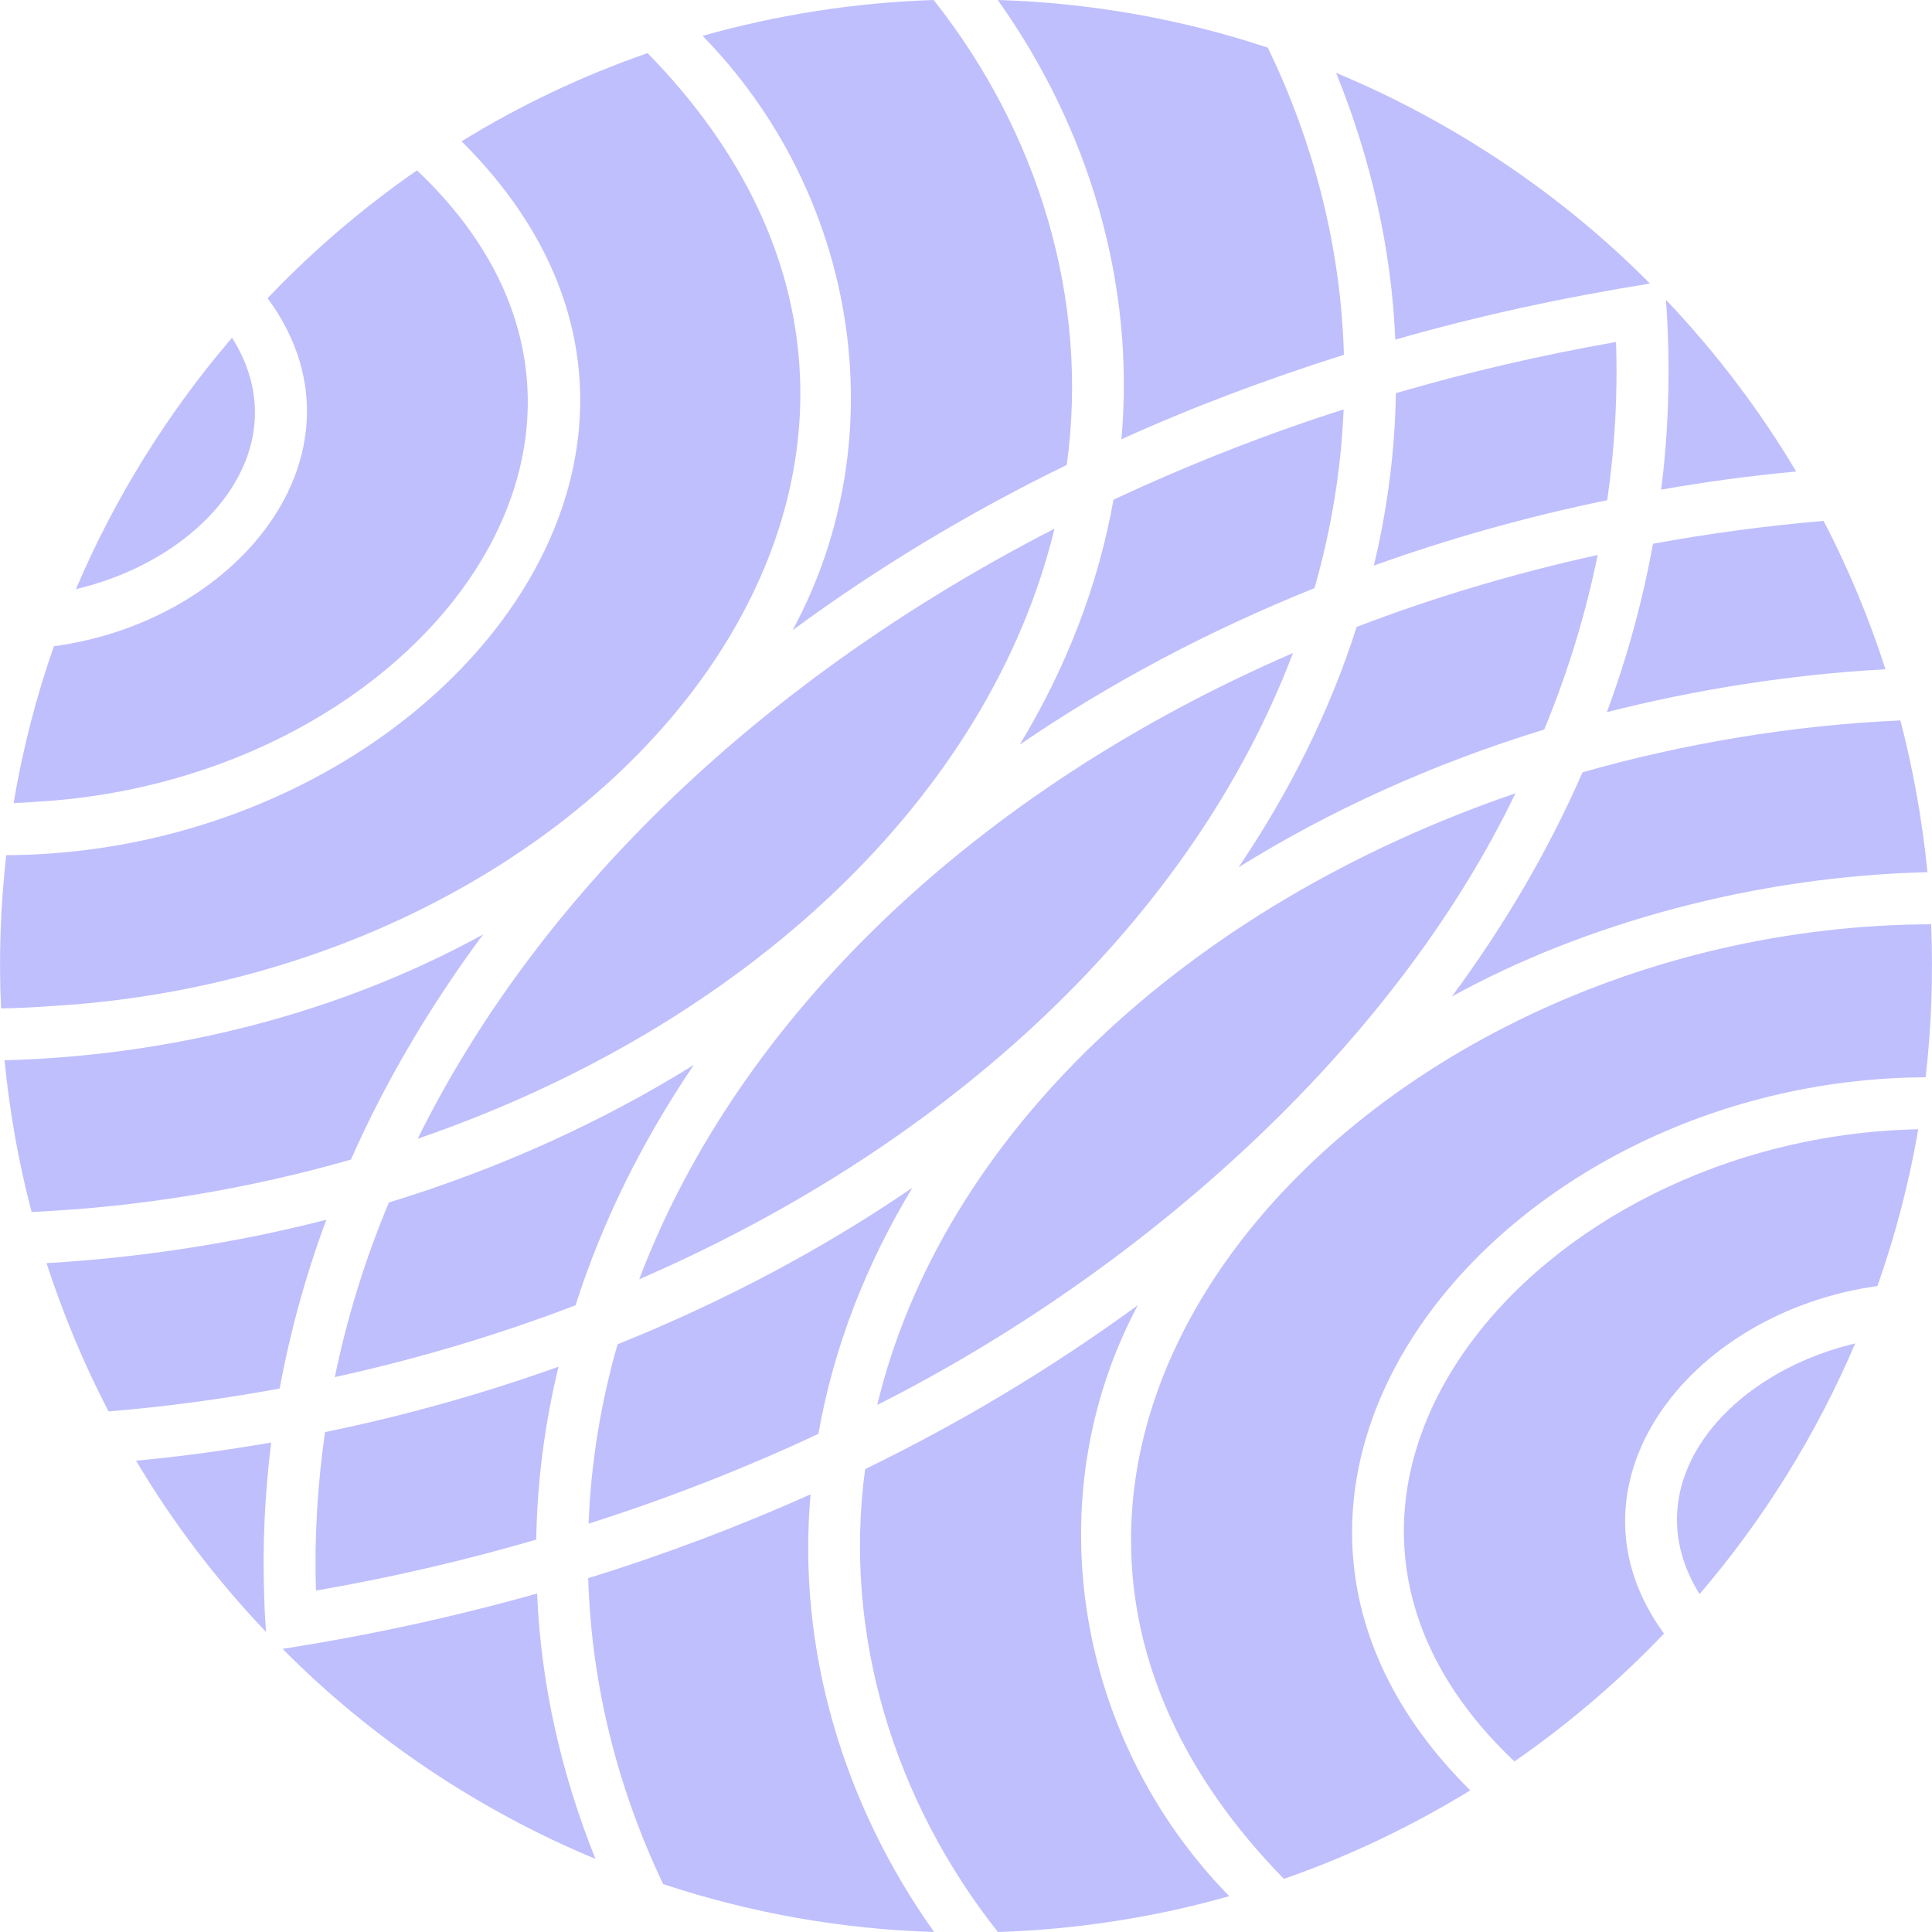 <?xml version="1.0" encoding="UTF-8"?>
<svg id="Calque_2" data-name="Calque 2" xmlns="http://www.w3.org/2000/svg" viewBox="0 0 200 200">
  <defs>
    <style>
      .cls-1 {
        fill: #bfbffd;
      }
    </style>
  </defs>
  <g id="Calque_1-2" data-name="Calque 1">
    <g>
      <path class="cls-1" d="M4.82,130.77c1.72,5.29,3.86,10.43,6.42,15.34,6.04-.5,11.94-1.31,17.71-2.37,1.1-5.93,2.71-11.77,4.83-17.47-9.18,2.36-19.06,3.91-28.96,4.49Z"/>
      <path class="cls-1" d="M43.24,117.88c34.07-11.71,59.21-35.5,65.92-63.15-30,15.41-53.27,37.59-65.92,63.15Z"/>
      <path class="cls-1" d="M156.88,82.12c-34.19,11.72-59.4,35.58-66.07,63.32,27.35-13.81,53.32-36.83,66.07-63.32Z"/>
      <path class="cls-1" d="M156.78,182.34c5.61-3.89,10.79-8.32,15.48-13.23-11.18-15.29,2.42-33.24,22.09-35.98,1.85-5.24,3.27-10.67,4.23-16.23-39.82.82-70.96,37.9-41.8,65.45Z"/>
      <path class="cls-1" d="M199.91,95.68c-59.96.21-109.28,55.62-67,98.82,6.81-2.37,13.26-5.47,19.29-9.16-31.61-31.35,3.03-73.63,47.14-73.82.6-5.17.79-10.48.57-15.84Z"/>
      <path class="cls-1" d="M67.03,5.5c-6.74,2.34-13.19,5.4-19.25,9.13,31.73,31.5-3.03,73.65-47.14,73.9-.58,5.22-.78,10.51-.53,15.86,1.69-.03,3.4-.11,5.14-.24,59.32-3.4,102.15-57.4,61.79-98.65Z"/>
      <path class="cls-1" d="M66.17,132.43c32.7-14.18,57.35-37.59,67.68-64.83-32.7,14.16-57.35,37.58-67.68,64.83Z"/>
      <path class="cls-1" d="M195.18,69.28c-1.7-5.3-3.84-10.43-6.4-15.36-6.01.52-11.91,1.31-17.66,2.37-1.08,5.89-2.65,11.73-4.78,17.43,9.16-2.33,18.98-3.9,28.85-4.44Z"/>
      <path class="cls-1" d="M94.44,122.96c-9.21,6.3-19.45,11.75-30.51,16.2-1.73,6.05-2.76,12.26-3,18.57,8.23-2.62,16.18-5.73,23.79-9.3,1.57-8.9,4.89-17.46,9.72-25.46Z"/>
      <path class="cls-1" d="M115.27,51.72c-1.58,8.86-4.89,17.4-9.71,25.37,9.21-6.31,19.47-11.77,30.52-16.21,1.72-6.03,2.75-12.21,3.01-18.5-8.3,2.65-16.24,5.81-23.81,9.34,0,0,0,0,0,0Z"/>
      <path class="cls-1" d="M43.16,17.64c-5.53,3.83-10.71,8.25-15.46,13.23,11.28,15.33-2.38,33.34-22.12,36.03-1.85,5.27-3.24,10.7-4.17,16.23.76-.03,1.54-.06,2.32-.13,39.51-2.24,67.74-38.6,39.43-65.37Z"/>
      <path class="cls-1" d="M24.02,34.96c-6.77,7.91-12.19,16.69-16.16,26.03,13.74-3.27,23.16-14.93,16.16-26.03Z"/>
      <path class="cls-1" d="M150.28,103.17c13.85-7.65,31.65-12.47,49.25-12.88-.53-5.34-1.47-10.59-2.8-15.71-11.27.49-22.61,2.43-32.91,5.37-3.5,8.03-8.04,15.79-13.53,23.22Z"/>
      <path class="cls-1" d="M83.92,154.69c-7.4,3.31-15.1,6.23-23.03,8.68.33,11,3.02,21.72,7.76,31.67,8.99,2.98,18.43,4.67,28.05,4.96-9.35-13.13-14.22-29.2-12.79-45.31Z"/>
      <path class="cls-1" d="M32.7,164.66c7.79-1.35,15.4-3.12,22.81-5.28.1-6.07.89-12.05,2.31-17.9-7.72,2.76-15.8,5.05-24.17,6.77-.78,5.39-1.12,10.88-.94,16.41Z"/>
      <path class="cls-1" d="M116.09,45.47c7.35-3.33,15.05-6.22,23.03-8.74-.31-11.11-3.11-21.96-7.88-31.8C122.28,1.96,112.88.29,103.29,0c9.39,13.19,14.25,29.3,12.8,45.47Z"/>
      <path class="cls-1" d="M167.29,35.4c-7.82,1.37-15.43,3.15-22.79,5.3-.1,6.06-.88,12.02-2.28,17.85,7.71-2.77,15.78-5.05,24.16-6.77.78-5.41,1.1-10.88.91-16.37Z"/>
      <path class="cls-1" d="M170.8,29.35c-9.31-9.4-20.52-16.82-32.49-21.81,3.53,8.69,5.73,18.05,6.13,27.62,8.48-2.45,17.44-4.37,26.37-5.81Z"/>
      <path class="cls-1" d="M185.94,48.81c-3.79-6.37-8.3-12.32-13.48-17.77.47,6.56.33,13.16-.5,19.65,4.57-.81,9.24-1.44,13.99-1.88Z"/>
      <path class="cls-1" d="M14.09,151.22c3.78,6.36,8.28,12.29,13.45,17.72-.08-1.13-.15-2.28-.18-3.41-.21-5.46.05-10.86.71-16.2-4.59.79-9.24,1.44-13.99,1.88Z"/>
      <path class="cls-1" d="M29.24,170.68c9.3,9.38,20.45,16.79,32.4,21.75-3.52-8.76-5.64-18.01-6.04-27.47-8.54,2.41-17.45,4.34-26.35,5.73Z"/>
      <path class="cls-1" d="M82.07,65.21h.02c8.65-6.37,18.13-12.11,28.34-17.08,2.36-17.17-2.98-34.51-13.78-48.13-8.11.26-16.23,1.54-23.92,3.71,15.97,16.33,20.17,41.44,9.34,61.49Z"/>
      <path class="cls-1" d="M117.79,135.1s-.03.02-.03.03c0,0-.02,0-.02.02-8.72,6.37-18.14,12.05-28.18,16.93-2.32,17.1,3,34.33,13.74,47.92,8.13-.25,16.34-1.54,23.95-3.71-15.88-16.23-20.12-41.15-9.46-61.18Z"/>
      <path class="cls-1" d="M128.25,89.74s-.02.03-.03.04c9.46-5.89,20.11-10.73,31.64-14.26,2.44-5.91,4.29-11.95,5.53-18.07-8.68,1.91-17.03,4.41-24.95,7.45-2.76,8.67-6.9,16.99-12.19,24.83Z"/>
      <path class="cls-1" d="M175.94,165.02c6.63-7.74,12.07-16.48,16.11-25.95-13.7,3.27-23.03,14.88-16.11,25.95Z"/>
      <path class="cls-1" d="M50.03,96.72c-14.81,8.16-32.22,12.58-49.56,13.04.52,5.34,1.46,10.59,2.8,15.7,11.32-.49,22.71-2.45,33.06-5.42,3.58-8.12,8.2-15.91,13.69-23.32Z"/>
      <path class="cls-1" d="M71.78,110.29s.03-.03.04-.05c-9.44,5.88-20.06,10.72-31.56,14.24-2.47,5.88-4.33,11.92-5.6,18.08,8.66-1.91,17-4.4,24.92-7.44,2.77-8.67,6.9-16.99,12.21-24.83Z"/>
    </g>
  </g>
</svg>
